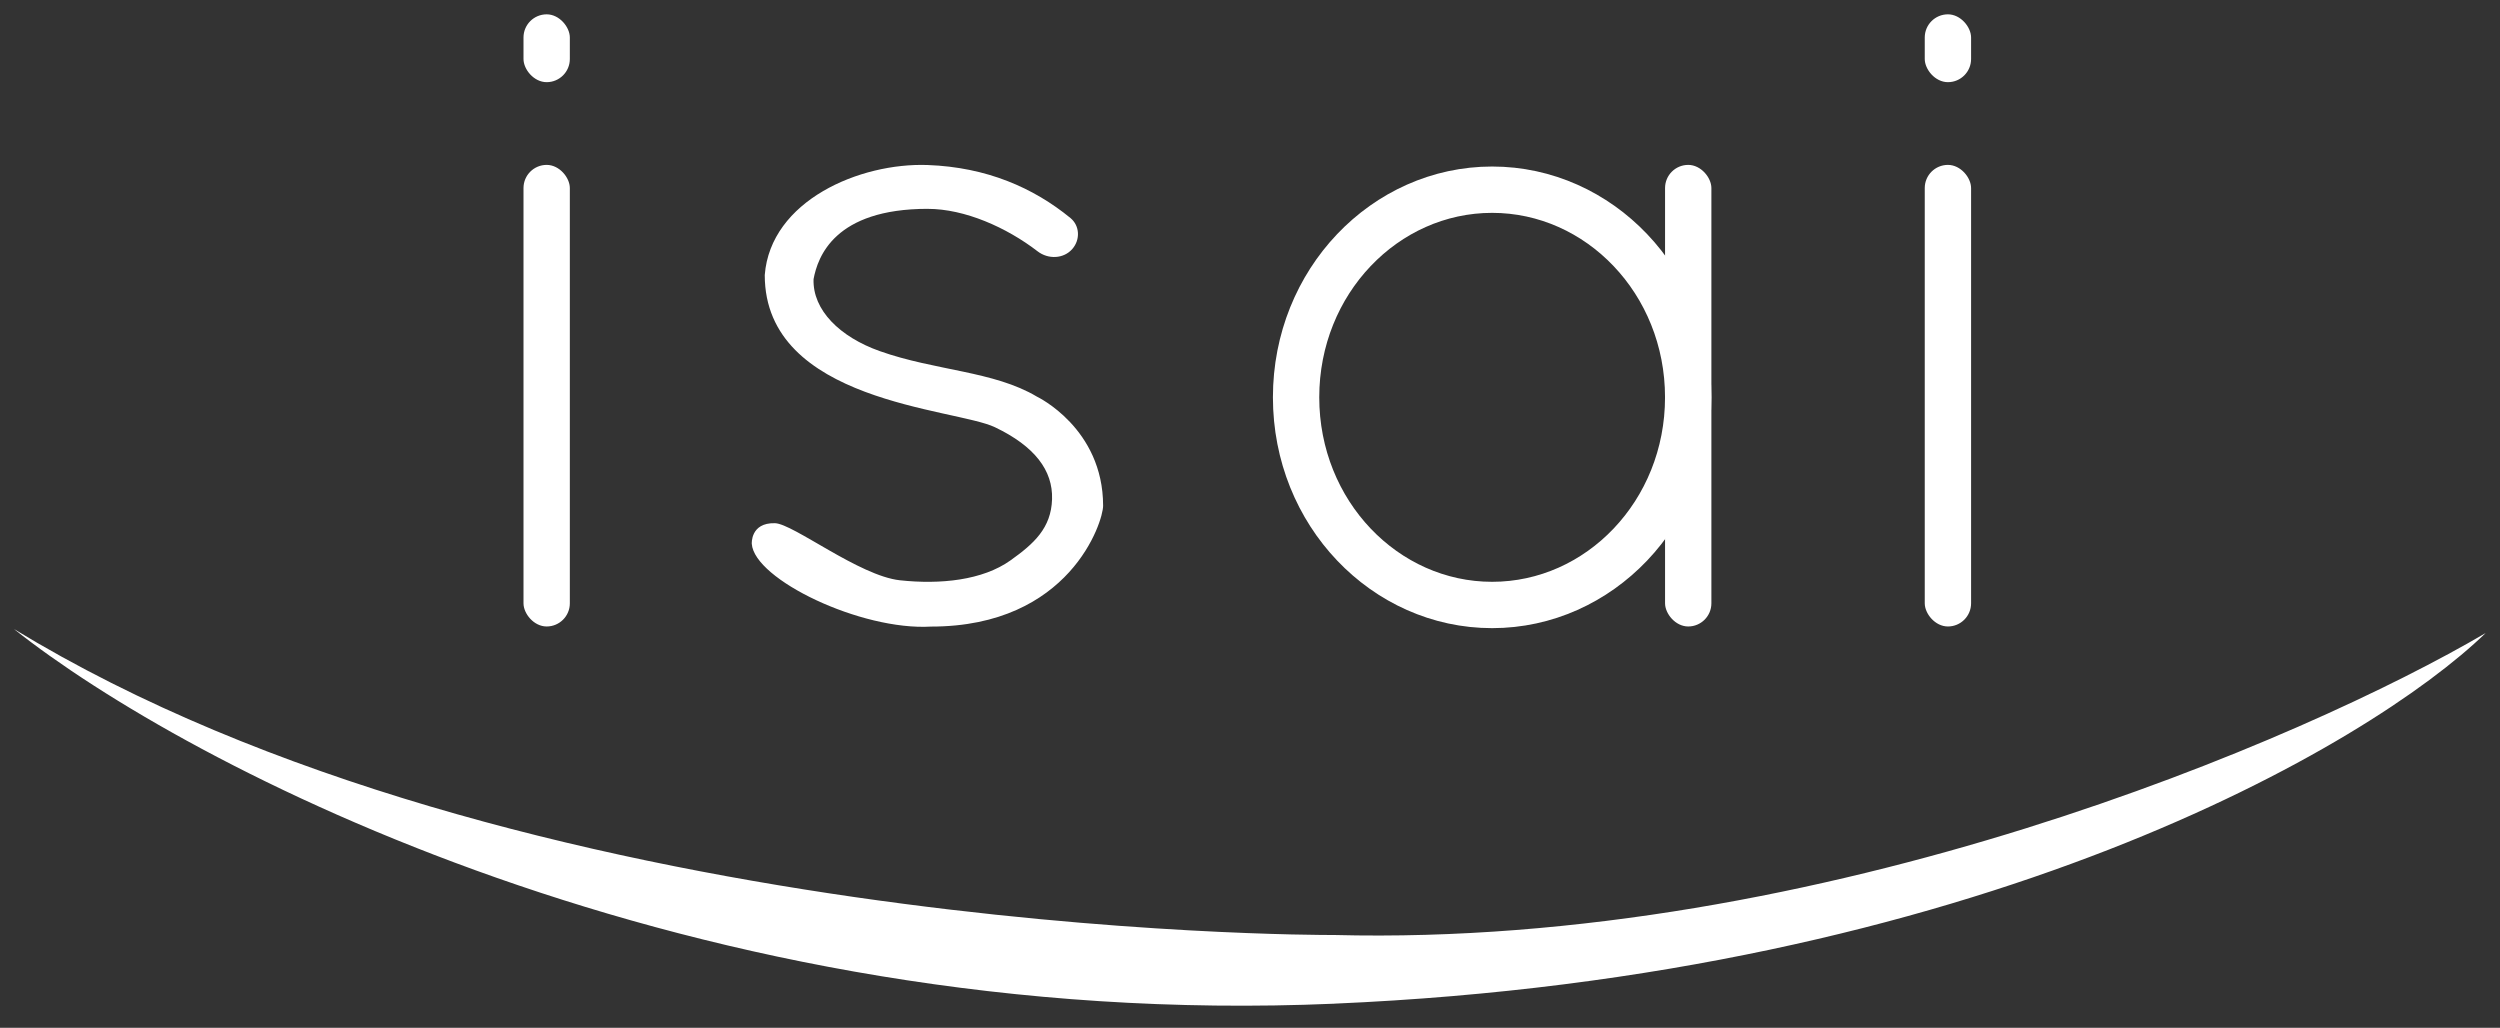 <svg xmlns="http://www.w3.org/2000/svg" width="90" height="37" fill="none"><rect width="100%" height="100%" fill="#333333" stroke="none"/><rect width="1.668" height="16.617" x="18.846" y="5.936" fill="#fff" rx=".834"/><rect width="1.668" height="16.617" x="59.942" y="5.936" fill="#fff" rx=".834"/><path fill="#fff" d="M48.03 36.133c-23.182 1-41.346-8.577-47.53-13.49C18.618 33.685 47.214 33.662 48.018 33.66h.011c17.582.453 34.962-7.058 41.454-10.87-4.16 4.03-18.273 12.341-41.454 13.342Z"/><rect width="1.668" height="16.617" x="69.291" y="5.936" fill="#fff" rx=".834"/><rect width="1.668" height="2.442" x="69.291" y=".516" fill="#fff" rx=".834"/><rect width="1.668" height="2.442" x="18.846" y=".516" fill="#fff" rx=".834"/><path stroke="#fff" stroke-width="1.668" d="M60.775 14.304c0 4.17-3.2 7.475-7.058 7.475-3.858 0-7.058-3.306-7.058-7.475s3.2-7.475 7.058-7.475c3.858 0 7.058 3.306 7.058 7.475Z"/><path fill="#fff" d="M33.398 7.518c-3.357 0-3.96 1.728-4.11 2.532-.037 1.11.944 2.08 2.383 2.59 1.993.708 4.11.715 5.658 1.639 0 0 2.383 1.131 2.383 3.93 0 .57-1.192 4.348-6.195 4.348-2.521.15-6.364-1.698-6.453-2.979 0 0-.055-.766.834-.743.654.017 3.038 1.896 4.497 2.055 1.459.158 2.978 0 3.981-.715.848-.604 1.466-1.164 1.498-2.204.033-1.035-.625-1.906-2.055-2.59-1.429-.686-8.288-.891-8.288-5.48.209-2.68 3.425-4.05 5.867-3.96 2.119.077 3.808.819 5.137 1.907.34.279.358.781.07 1.113-.314.363-.87.38-1.25.088-1.12-.862-2.623-1.53-3.957-1.53Z"/></svg>